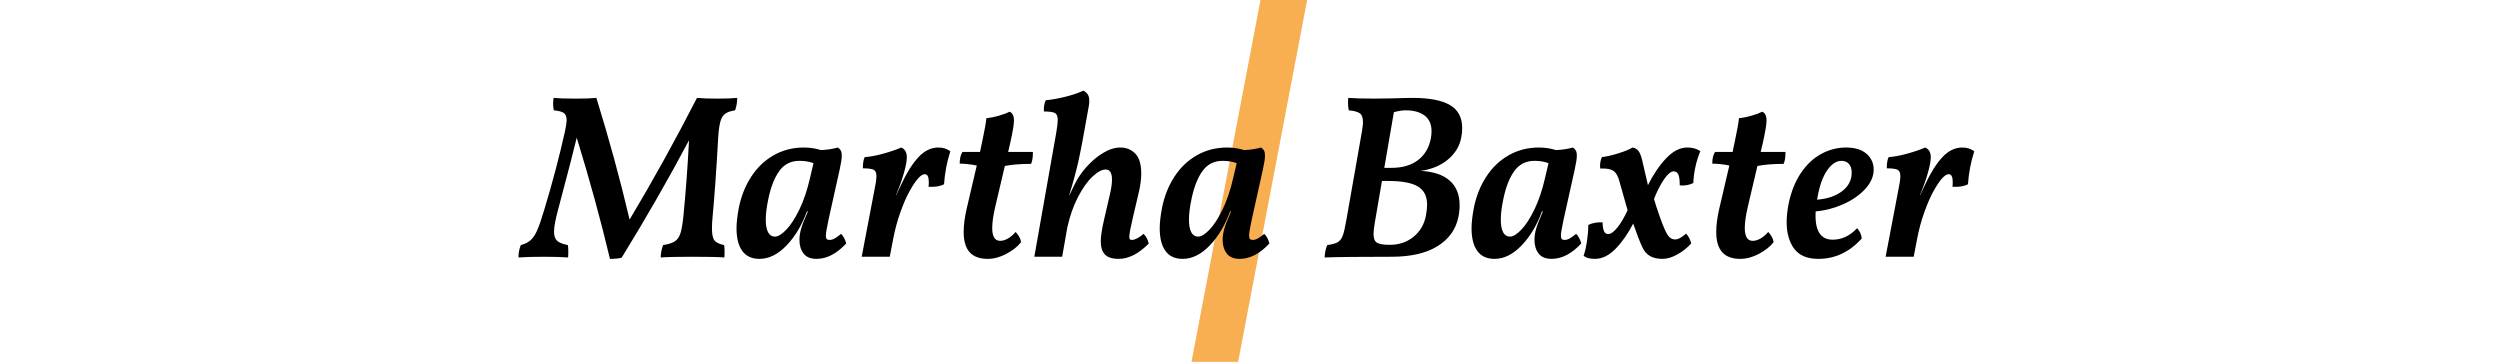 <?xml version="1.0" encoding="utf-8"?>
<!-- Generator: Adobe Illustrator 26.2.1, SVG Export Plug-In . SVG Version: 6.00 Build 0)  -->
<svg version="1.1" id="Layer_1" xmlns="http://www.w3.org/2000/svg" xmlns:xlink="http://www.w3.org/1999/xlink" x="0px" y="0px"
	 viewBox="-133.5 369.5 898 130.5" enable-background="new -133.5 369.5 898 130.5" xml:space="preserve">
<polygon fill="#F7AF51" points="319.271,369.5 294.473,499.493 311.227,499.493 336.027,369.5 "/>
<g>
	<path d="M122.485,447.107c-0.168,1.736-0.252,3.222-0.252,4.453c0,2.13,0.307,3.571,0.924,4.328
		c0.616,0.756,1.765,1.302,3.445,1.639c0.111,0.504,0.168,1.289,0.168,2.353c0,0.953-0.029,1.653-0.084,2.101
		c-1.962-0.168-5.771-0.252-11.428-0.252c-5.323,0-9.132,0.084-11.428,0.252c0-1.399,0.279-2.885,0.84-4.453
		c1.904-0.28,3.319-0.728,4.244-1.345c0.924-0.616,1.597-1.597,2.017-2.941c0.42-1.345,0.769-3.389,1.05-6.134
		c0.84-8.459,1.513-17.534,2.017-27.227c-7.339,13.838-15.407,27.898-24.201,42.184c-0.953,0.28-2.353,0.42-4.201,0.42
		c-3.306-13.893-7.283-28.402-11.933-43.527c-1.176,4.873-2.998,11.932-5.462,21.176l-1.177,4.453
		c-1.008,3.697-1.512,6.415-1.512,8.151c0,1.513,0.378,2.604,1.134,3.277c0.756,0.672,2.03,1.176,3.823,1.513
		c0.112,0.504,0.168,1.316,0.168,2.437c0,0.896-0.029,1.569-0.084,2.017c-2.073-0.168-4.958-0.252-8.655-0.252
		c-3.754,0-6.807,0.084-9.16,0.252c0-1.624,0.281-3.109,0.84-4.453c1.458-0.392,2.618-0.967,3.487-1.723
		c0.868-0.757,1.652-1.919,2.353-3.487c0.7-1.568,1.525-3.95,2.479-7.143c3.025-9.972,5.546-19.496,7.562-28.571
		c0.392-1.96,0.588-3.248,0.588-3.865c0-1.288-0.336-2.17-1.008-2.647c-0.672-0.475-1.878-0.798-3.613-0.966
		c-0.168-0.841-0.252-1.624-0.252-2.353c0-0.505,0.055-1.204,0.168-2.102c1.735,0.168,4.34,0.253,7.814,0.253
		c3.305,0,5.826-0.085,7.563-0.253c4.538,14.622,8.515,29.188,11.933,43.696c8.29-13.836,16.357-28.402,24.201-43.696
		c2.017,0.168,4.425,0.253,7.227,0.253c3.025,0,5.433-0.085,7.227-0.253c0,1.513-0.252,2.998-0.756,4.454
		c-1.513,0.225-2.676,0.617-3.487,1.177c-0.812,0.561-1.401,1.47-1.765,2.73c-0.365,1.261-0.63,3.067-0.798,5.42
		C123.83,430.498,123.158,440.049,122.485,447.107z"/>
	<path d="M170.468,456.938c-3.418,3.697-6.975,5.546-10.672,5.546c-2.129,0-3.684-0.645-4.664-1.933
		c-0.981-1.288-1.471-2.912-1.471-4.873c0-1.288,0.196-2.605,0.588-3.95c0.28-1.12,1.092-3.221,2.437-6.302h-0.336
		c-1.794,4.93-4.23,9.006-7.311,12.227c-3.082,3.222-6.331,4.831-9.748,4.831c-2.746,0-4.804-0.951-6.176-2.856
		c-1.374-1.904-2.059-4.622-2.059-8.151c0-1.96,0.279-4.425,0.84-7.395c0.84-4.146,2.324-7.857,4.454-11.134
		c2.128-3.277,4.817-5.841,8.067-7.689c3.248-1.849,6.862-2.772,10.84-2.772c2.128,0,4.173,0.309,6.134,0.924
		c2.296-0.111,4.313-0.42,6.05-0.924c0.448,0.28,0.798,0.63,1.05,1.05c0.252,0.42,0.378,1.051,0.378,1.891
		c0,1.009-0.252,2.662-0.756,4.958l-4.034,18.15c-0.617,2.914-0.924,4.763-0.924,5.547c0,0.617,0.097,1.037,0.294,1.26
		c0.195,0.225,0.546,0.337,1.05,0.337c0.559,0,1.147-0.169,1.765-0.505c0.616-0.336,1.399-0.896,2.353-1.681
		C169.46,454.334,170.076,455.482,170.468,456.938z M148.914,452.022c1.597-1.651,3.165-4.061,4.706-7.227
		c1.541-3.164,2.815-6.933,3.824-11.302l1.26-5.378c-1.458-0.56-3.138-0.841-5.042-0.841c-3.025,0-5.407,1.177-7.143,3.529
		c-1.737,2.354-3.054,5.603-3.949,9.748c-0.672,3.081-1.008,5.687-1.008,7.814c0,2.018,0.279,3.544,0.84,4.58
		c0.559,1.037,1.372,1.555,2.437,1.555C145.958,454.502,147.317,453.676,148.914,452.022z"/>
	<path d="M192.232,426.016c0,1.289-0.351,3.165-1.05,5.63c-0.701,2.466-1.639,5.099-2.815,7.898h0.084l1.765-3.781
		c1.96-4.201,4.019-7.464,6.176-9.789c2.156-2.324,4.551-3.487,7.185-3.487c1.624,0,3.053,0.448,4.286,1.344
		c-1.233,3.811-1.989,7.76-2.269,11.849c-1.344,0.729-3.193,1.037-5.546,0.925c0.055-0.392,0.084-0.925,0.084-1.597
		c0-1.961-0.477-2.941-1.429-2.941c-1.401,0-3.222,2.017-5.462,6.051c-1.121,2.017-2.227,4.552-3.319,7.604
		c-1.092,3.054-1.947,6.205-2.562,9.453l-1.261,6.555h-10.083l4.538-23.781c0.504-2.353,0.756-4.088,0.756-5.21
		c0-1.176-0.336-1.933-1.009-2.269c-0.672-0.336-1.961-0.504-3.865-0.504c0-1.849,0.223-3.193,0.672-4.033
		c1.849-0.112,4.046-0.518,6.596-1.219c2.549-0.7,4.719-1.441,6.513-2.227C191.56,423.047,192.232,424.223,192.232,426.016z"/>
	<path d="M223.995,443.746c-0.729,3.138-1.092,5.687-1.092,7.646c0,3.082,0.952,4.622,2.857,4.622c0.896,0,1.849-0.294,2.857-0.883
		c1.008-0.588,1.904-1.357,2.689-2.311c0.448,0.449,0.868,1.008,1.261,1.681c0.391,0.672,0.616,1.345,0.672,2.017
		c-1.233,1.569-2.983,2.955-5.252,4.159c-2.269,1.204-4.496,1.807-6.68,1.807c-2.914,0-5.084-0.798-6.513-2.395
		c-1.428-1.597-2.143-4.019-2.143-7.269c0-2.465,0.364-5.266,1.092-8.403l3.613-15.462c-2.241-0.447-4.286-0.672-6.134-0.672
		c0-1.792,0.336-3.193,1.008-4.202h6.303l0.168-0.84c0.111-0.672,0.336-1.735,0.672-3.193c0.84-3.921,1.315-6.609,1.428-8.066
		c1.456-0.169,2.969-0.476,4.538-0.925c1.568-0.447,2.828-0.924,3.782-1.429c1.063,0.393,1.597,1.458,1.597,3.193
		c0,1.345-0.449,4.033-1.345,8.067l-0.756,3.192h8.907c0,1.962-0.225,3.391-0.672,4.286c-3.811,0-6.947,0.252-9.412,0.756
		L223.995,443.746z"/>
	<path d="M279.118,457.022c-3.642,3.643-7.227,5.462-10.756,5.462c-2.353,0-4.021-0.532-5-1.596c-0.98-1.064-1.47-2.633-1.47-4.706
		c0-1.736,0.391-4.313,1.176-7.731l2.017-8.739c0.56-2.296,0.841-4.201,0.841-5.714c0-2.408-0.756-3.613-2.27-3.613
		c-1.344,0-2.928,0.854-4.748,2.563s-3.558,4.159-5.209,7.353c-1.653,3.193-2.928,6.835-3.824,10.924l-1.849,10.504h-10l7.815-44.2
		c0.392-2.129,0.588-3.81,0.588-5.042c0-1.231-0.336-2.03-1.008-2.396c-0.672-0.363-1.989-0.546-3.95-0.546
		c-0.113-1.513,0.112-2.856,0.672-4.033c2.24-0.224,4.593-0.644,7.059-1.261c2.465-0.615,4.622-1.345,6.471-2.185
		c0.727,0.393,1.26,0.869,1.596,1.429c0.337,0.561,0.505,1.316,0.505,2.269c0,0.672-0.084,1.429-0.252,2.269
		c-1.681,9.637-2.941,16.274-3.782,19.916c-0.84,3.642-1.904,7.535-3.192,11.68h0.084l1.933-4.033
		c1.008-2.072,2.408-4.117,4.201-6.134c1.793-2.018,3.768-3.684,5.925-5c2.155-1.315,4.243-1.975,6.261-1.975
		c2.128,0,3.906,0.729,5.336,2.185c1.428,1.457,2.143,3.838,2.143,7.143c0,2.13-0.309,4.453-0.925,6.975l-2.185,9.327
		c-0.785,3.307-1.176,5.462-1.176,6.471c0,0.449,0.068,0.743,0.209,0.882c0.14,0.141,0.406,0.211,0.799,0.211
		c0.504,0,1.147-0.211,1.933-0.631c0.784-0.42,1.513-0.938,2.185-1.555C278.222,454.446,278.838,455.623,279.118,457.022z"/>
	<path d="M322.479,456.938c-3.418,3.697-6.975,5.546-10.672,5.546c-2.13,0-3.685-0.645-4.664-1.933
		c-0.98-1.288-1.471-2.912-1.471-4.873c0-1.288,0.195-2.605,0.588-3.95c0.28-1.12,1.093-3.221,2.438-6.302h-0.336
		c-1.794,4.93-4.23,9.006-7.311,12.227c-3.082,3.222-6.332,4.831-9.748,4.831c-2.746,0-4.805-0.951-6.176-2.856
		c-1.374-1.904-2.059-4.622-2.059-8.151c0-1.96,0.279-4.425,0.84-7.395c0.84-4.146,2.324-7.857,4.453-11.134
		c2.129-3.277,4.818-5.841,8.067-7.689c3.248-1.849,6.862-2.772,10.84-2.772c2.128,0,4.173,0.309,6.134,0.924
		c2.297-0.111,4.314-0.42,6.051-0.924c0.447,0.28,0.799,0.63,1.051,1.05s0.378,1.051,0.378,1.891c0,1.009-0.252,2.662-0.757,4.958
		l-4.033,18.15c-0.617,2.914-0.924,4.763-0.924,5.547c0,0.617,0.097,1.037,0.294,1.26c0.195,0.225,0.546,0.337,1.05,0.337
		c0.56,0,1.148-0.169,1.766-0.505c0.615-0.336,1.398-0.896,2.353-1.681C321.471,454.334,322.086,455.482,322.479,456.938z
		 M300.924,452.022c1.598-1.651,3.165-4.061,4.706-7.227c1.54-3.164,2.815-6.933,3.823-11.302l1.261-5.378
		c-1.458-0.56-3.138-0.841-5.042-0.841c-3.025,0-5.406,1.177-7.143,3.529c-1.736,2.354-3.054,5.603-3.949,9.748
		c-0.672,3.081-1.008,5.687-1.008,7.814c0,2.018,0.279,3.544,0.84,4.58c0.559,1.037,1.372,1.555,2.437,1.555
		C297.969,454.502,299.328,453.676,300.924,452.022z"/>
	<path d="M386.636,426.771c-2.604,2.185-5.897,3.559-9.874,4.117c4.594,0.225,8.08,1.387,10.462,3.487
		c2.381,2.102,3.571,5.029,3.571,8.781c0,1.513-0.141,2.914-0.42,4.202c-0.896,4.482-3.391,7.997-7.479,10.546
		c-4.09,2.55-9.609,3.823-16.555,3.823c-11.428,0-19.439,0.084-24.033,0.252c0.056-1.624,0.364-3.109,0.925-4.453
		c1.681-0.224,2.927-0.56,3.739-1.009c0.812-0.447,1.429-1.246,1.849-2.395c0.421-1.147,0.854-3.039,1.303-5.673l5.63-32.016
		c0.224-1.567,0.336-2.549,0.336-2.941c0-1.681-0.393-2.786-1.176-3.318c-0.785-0.532-2.102-0.883-3.949-1.051
		c-0.168-0.841-0.252-1.681-0.252-2.521c0-0.84,0.027-1.483,0.084-1.933c2.352,0.168,5.461,0.253,9.326,0.253l6.471-0.085
		c3.248-0.111,5.715-0.168,7.395-0.168c5.938,0,10.379,0.855,13.319,2.563c2.941,1.709,4.412,4.468,4.412,8.277
		c0,1.176-0.113,2.297-0.337,3.361C390.822,421.954,389.24,424.587,386.636,426.771z M379.115,443.073
		c0-3.08-1.107-5.279-3.32-6.596s-5.756-1.976-10.629-1.976h-2.27l-2.604,15.21c-0.281,1.681-0.421,2.941-0.421,3.781
		c0,1.681,0.434,2.76,1.303,3.235c0.868,0.477,2.395,0.715,4.58,0.715c3.248,0,6.063-0.952,8.445-2.857
		c2.381-1.904,3.879-4.454,4.496-7.646C378.975,445.371,379.115,444.082,379.115,443.073z M380.711,416.688
		c0-2.521-0.826-4.411-2.479-5.672s-3.937-1.891-6.849-1.891c-1.177,0-2.577,0.225-4.202,0.672l-3.444,20h2.521
		c3.977,0,7.186-0.938,9.621-2.815c2.438-1.876,3.963-4.467,4.58-7.772C380.627,418.257,380.711,417.416,380.711,416.688z"/>
	<path d="M434.49,456.938c-3.418,3.697-6.975,5.546-10.672,5.546c-2.13,0-3.685-0.645-4.664-1.933
		c-0.98-1.288-1.471-2.912-1.471-4.873c0-1.288,0.195-2.605,0.588-3.95c0.28-1.12,1.093-3.221,2.438-6.302h-0.336
		c-1.794,4.93-4.23,9.006-7.311,12.227c-3.082,3.222-6.332,4.831-9.748,4.831c-2.746,0-4.805-0.951-6.176-2.856
		c-1.374-1.904-2.059-4.622-2.059-8.151c0-1.96,0.279-4.425,0.84-7.395c0.84-4.146,2.324-7.857,4.453-11.134
		c2.129-3.277,4.818-5.841,8.067-7.689c3.248-1.849,6.862-2.772,10.84-2.772c2.128,0,4.173,0.309,6.134,0.924
		c2.297-0.111,4.314-0.42,6.051-0.924c0.447,0.28,0.799,0.63,1.051,1.05s0.378,1.051,0.378,1.891c0,1.009-0.252,2.662-0.757,4.958
		l-4.033,18.15c-0.617,2.914-0.924,4.763-0.924,5.547c0,0.617,0.097,1.037,0.294,1.26c0.195,0.225,0.546,0.337,1.05,0.337
		c0.56,0,1.148-0.169,1.766-0.505c0.615-0.336,1.398-0.896,2.353-1.681C433.482,454.334,434.098,455.482,434.49,456.938z
		 M412.936,452.022c1.598-1.651,3.165-4.061,4.706-7.227c1.54-3.164,2.815-6.933,3.823-11.302l1.261-5.378
		c-1.458-0.56-3.138-0.841-5.042-0.841c-3.025,0-5.406,1.177-7.143,3.529c-1.736,2.354-3.054,5.603-3.949,9.748
		c-0.672,3.081-1.008,5.687-1.008,7.814c0,2.018,0.279,3.544,0.84,4.58c0.559,1.037,1.372,1.555,2.437,1.555
		C409.98,454.502,411.34,453.676,412.936,452.022z"/>
	<path d="M464.195,433.956c-1.316,1.933-2.508,4.272-3.571,7.017c0.392,1.458,1.05,3.487,1.975,6.093
		c0.925,2.604,1.61,4.356,2.059,5.252c0.616,1.289,1.19,2.143,1.723,2.562s1.162,0.63,1.891,0.63c1.009,0,2.297-0.699,3.866-2.101
		c0.895,0.953,1.512,2.13,1.848,3.529c-1.4,1.569-3.054,2.886-4.957,3.95c-1.905,1.063-3.697,1.596-5.379,1.596
		c-1.793,0-3.277-0.336-4.453-1.008c-1.176-0.673-2.101-1.736-2.773-3.193c-1.008-2.185-2.1-5.013-3.277-8.487
		c-1.904,3.697-4.033,6.737-6.386,9.117c-2.353,2.382-4.79,3.571-7.312,3.571c-0.953,0-1.751-0.084-2.395-0.252
		c-0.643-0.168-1.219-0.449-1.723-0.84c0.504-1.456,0.912-3.235,1.219-5.336c0.309-2.101,0.463-4.02,0.463-5.757
		c1.512-0.727,3.221-1.035,5.125-0.924c0.056,1.625,0.252,2.731,0.588,3.319c0.337,0.588,0.812,0.882,1.43,0.882
		c0.951,0,2.059-0.783,3.318-2.353c1.261-1.567,2.479-3.641,3.656-6.219l-2.857-10.083c-0.504-2.017-1.248-3.361-2.227-4.034
		c-0.981-0.672-2.563-0.951-4.748-0.84c-0.168-1.456,0.027-2.828,0.588-4.117c1.625-0.169,3.6-0.616,5.924-1.345
		c2.324-0.728,4.02-1.429,5.084-2.101c0.896,0.168,1.598,0.561,2.102,1.176c0.504,0.617,0.951,1.71,1.344,3.277l2.102,9.075
		c1.96-3.92,4.159-7.155,6.596-9.705c2.438-2.549,4.943-3.823,7.521-3.823c1.903,0,3.473,0.448,4.705,1.344
		c-0.729,1.681-1.316,3.544-1.764,5.589c-0.449,2.045-0.701,3.991-0.757,5.84c-1.513,0.729-3.138,1.008-4.874,0.84
		c0-1.96-0.182-3.29-0.546-3.991c-0.365-0.7-0.911-1.051-1.639-1.051C466.674,431.057,465.511,432.023,464.195,433.956z"/>
	<path d="M494.318,443.746c-0.729,3.138-1.092,5.687-1.092,7.646c0,3.082,0.953,4.622,2.857,4.622c0.895,0,1.848-0.294,2.857-0.883
		c1.008-0.588,1.904-1.357,2.689-2.311c0.447,0.449,0.867,1.008,1.26,1.681c0.391,0.672,0.615,1.345,0.672,2.017
		c-1.232,1.569-2.982,2.955-5.252,4.159s-4.496,1.807-6.68,1.807c-2.914,0-5.084-0.798-6.514-2.395
		c-1.428-1.597-2.143-4.019-2.143-7.269c0-2.465,0.363-5.266,1.094-8.403l3.613-15.462c-2.242-0.447-4.287-0.672-6.135-0.672
		c0-1.792,0.336-3.193,1.008-4.202h6.303l0.168-0.84c0.111-0.672,0.336-1.735,0.672-3.193c0.84-3.921,1.316-6.609,1.43-8.066
		c1.455-0.169,2.969-0.476,4.537-0.925c1.568-0.447,2.828-0.924,3.781-1.429c1.062,0.393,1.596,1.458,1.596,3.193
		c0,1.345-0.449,4.033-1.344,8.067l-0.756,3.192h8.906c0,1.962-0.225,3.391-0.672,4.286c-3.811,0-6.947,0.252-9.412,0.756
		L494.318,443.746z"/>
	<path d="M536.965,424.755c1.709,1.513,2.562,3.39,2.562,5.63c0,2.466-1.021,4.805-3.066,7.017
		c-2.047,2.214-4.678,4.033-7.898,5.462c-3.223,1.429-6.514,2.283-9.875,2.563c-0.393,6.778,1.652,10.167,6.135,10.167
		c3.248,0,6.162-1.372,8.74-4.117c0.951,0.953,1.512,2.185,1.68,3.697c-4.426,4.874-9.609,7.311-15.545,7.311
		c-4.035,0-6.947-1.218-8.74-3.655c-1.793-2.437-2.689-5.615-2.689-9.537c0-1.96,0.225-4.117,0.672-6.471
		c0.896-4.369,2.367-8.08,4.412-11.134c2.045-3.053,4.482-5.35,7.311-6.891c2.828-1.54,5.812-2.311,8.949-2.311
		C532.805,422.486,535.256,423.242,536.965,424.755z M530.662,428.41c-0.645-0.756-1.555-1.135-2.73-1.135
		c-1.85,0-3.572,1.164-5.168,3.487c-1.598,2.325-2.76,5.673-3.488,10.042l-0.084,0.42c3.643-0.279,6.625-1.288,8.949-3.024
		s3.488-3.978,3.488-6.723C531.629,430.189,531.307,429.166,530.662,428.41z"/>
	<path d="M560.031,426.016c0,1.289-0.352,3.165-1.051,5.63c-0.701,2.466-1.639,5.099-2.814,7.898h0.084l1.764-3.781
		c1.961-4.201,4.02-7.464,6.176-9.789c2.156-2.324,4.551-3.487,7.186-3.487c1.625,0,3.053,0.448,4.285,1.344
		c-1.232,3.811-1.988,7.76-2.268,11.849c-1.346,0.729-3.193,1.037-5.547,0.925c0.055-0.392,0.084-0.925,0.084-1.597
		c0-1.961-0.477-2.941-1.428-2.941c-1.402,0-3.223,2.017-5.463,6.051c-1.121,2.017-2.227,4.552-3.318,7.604
		c-1.094,3.054-1.947,6.205-2.564,9.453l-1.26,6.555h-10.084l4.537-23.781c0.506-2.353,0.758-4.088,0.758-5.21
		c0-1.176-0.336-1.933-1.01-2.269c-0.672-0.336-1.961-0.504-3.865-0.504c0-1.849,0.225-3.193,0.672-4.033
		c1.85-0.112,4.047-0.518,6.598-1.219c2.549-0.7,4.719-1.441,6.512-2.227C559.359,423.047,560.031,424.223,560.031,426.016z"/>
</g>
</svg>
